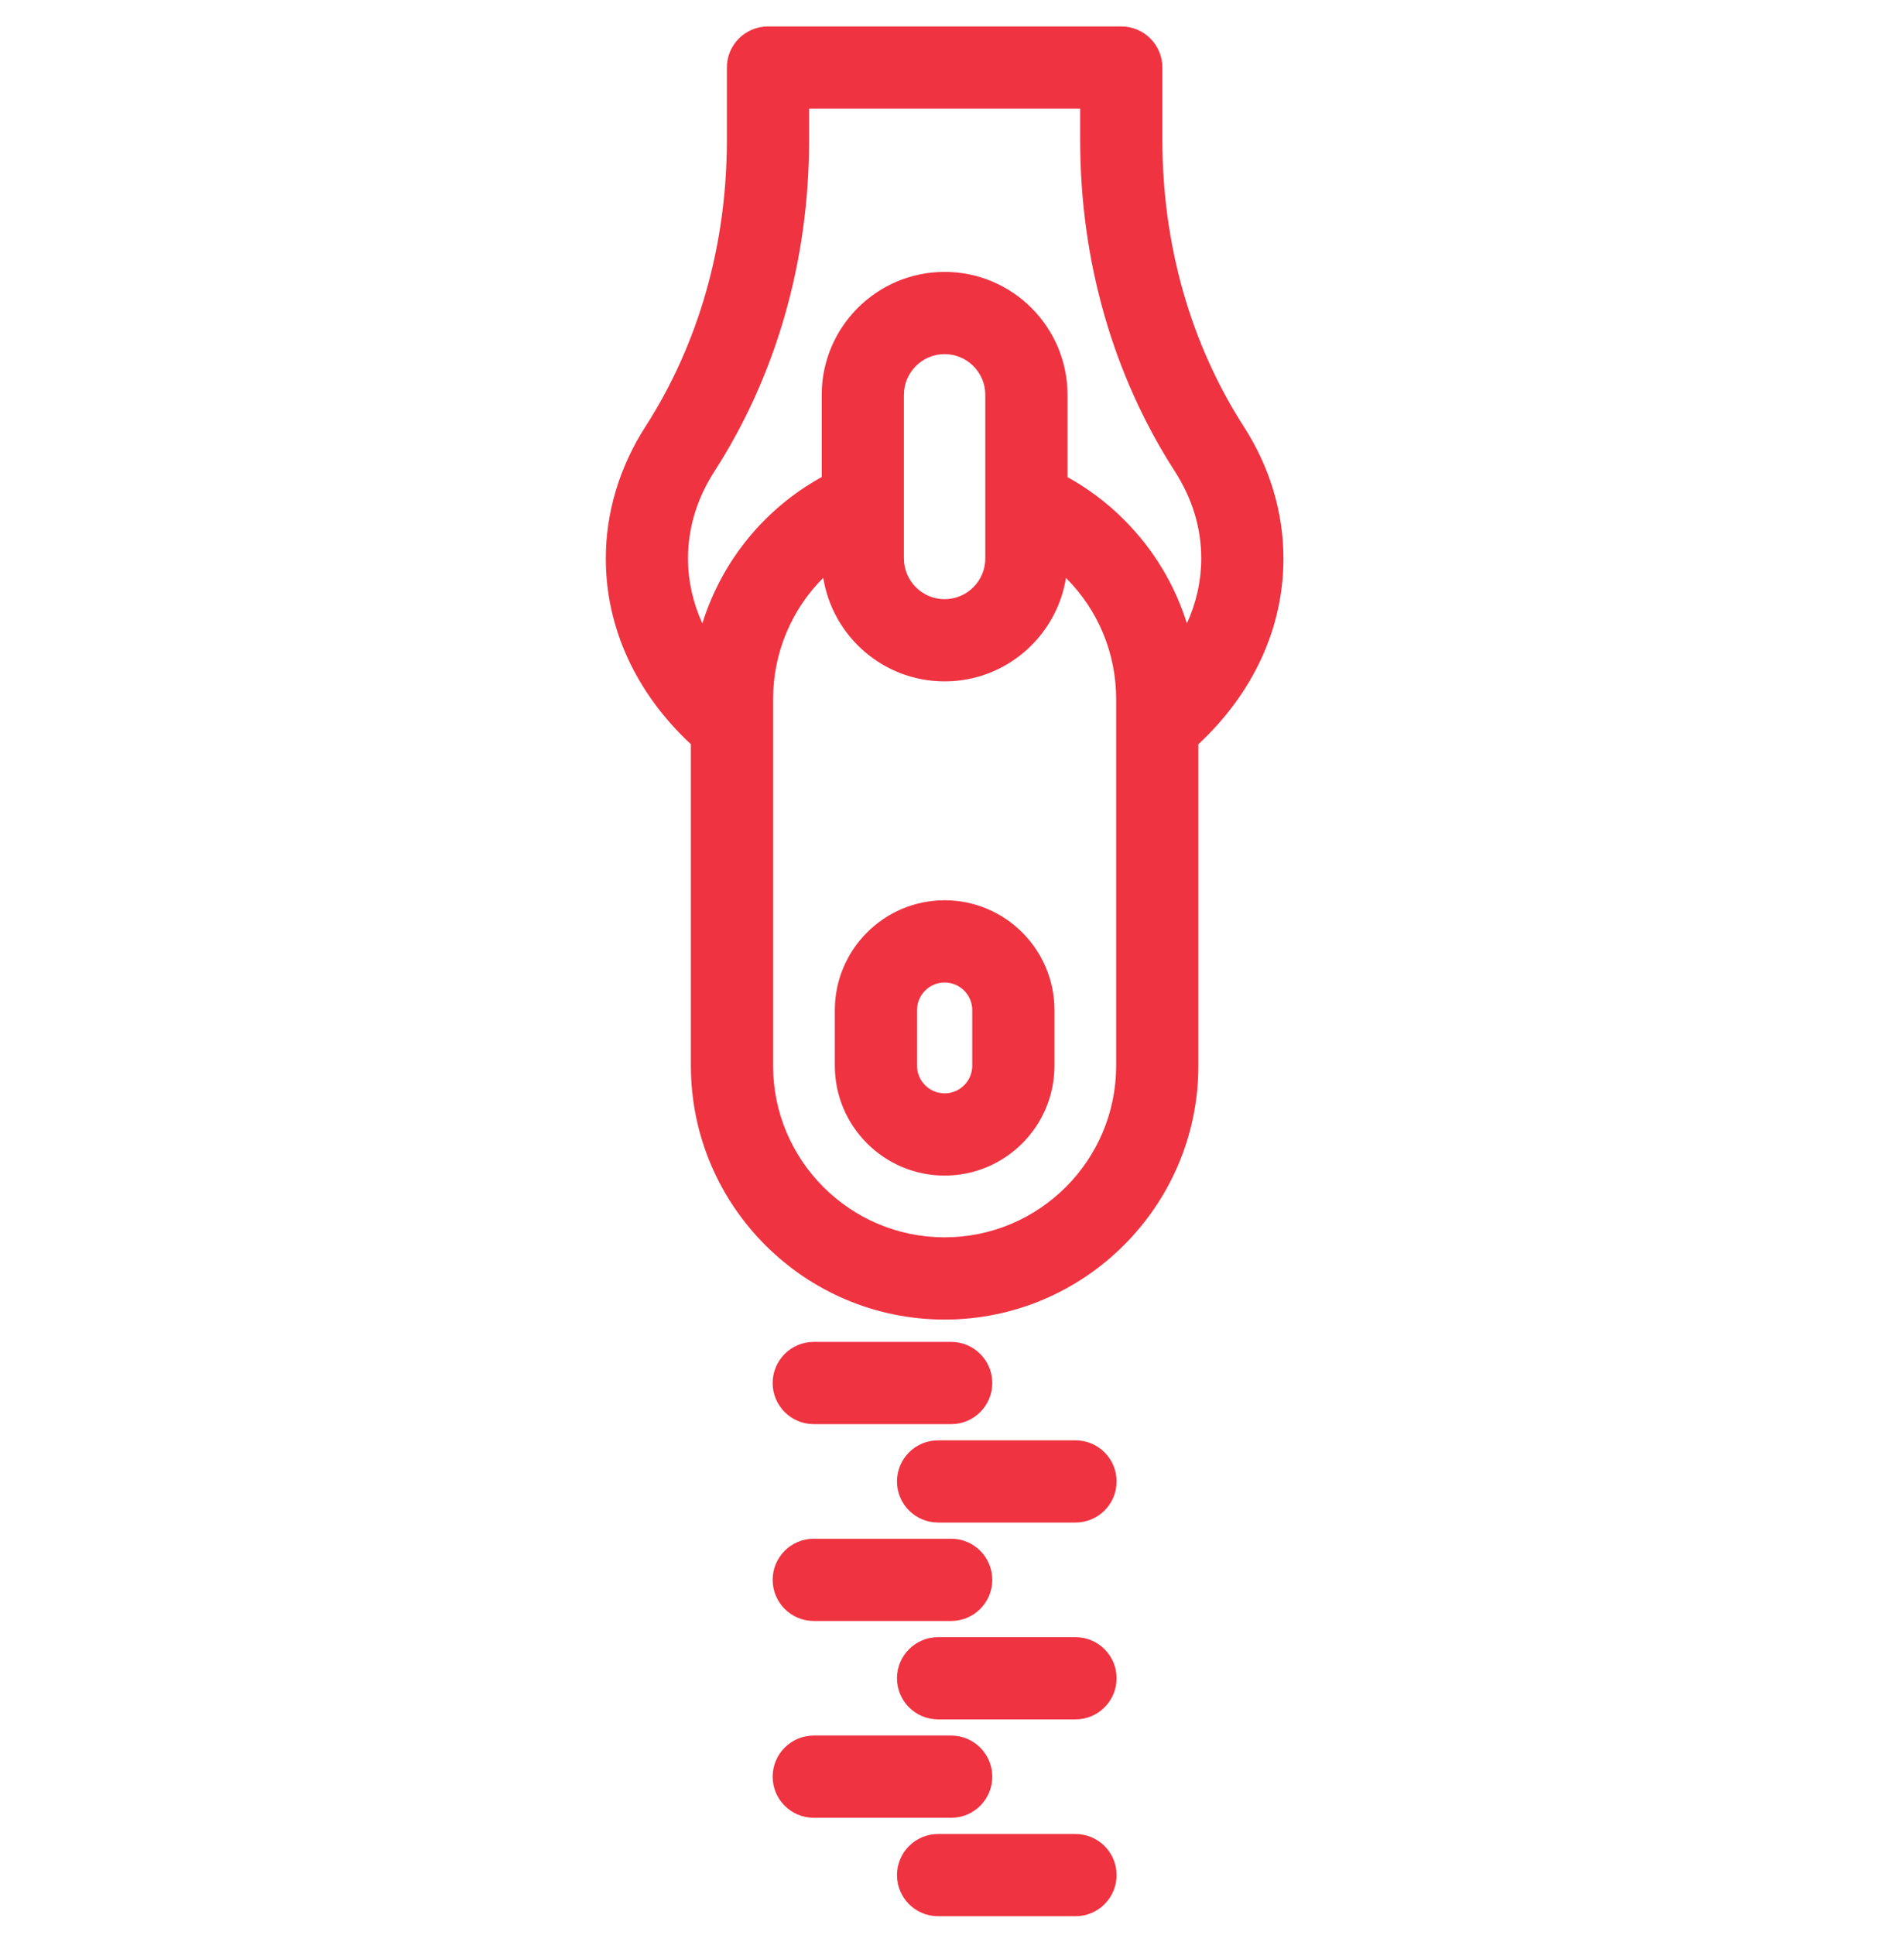 <svg width="63" height="64" viewBox="0 0 63 64" fill="none" xmlns="http://www.w3.org/2000/svg">
<g clip-path="url(#clip0)">
<path d="M42.467 18.474C42.467 16.955 42.015 15.449 41.16 14.119C39.394 11.376 38.461 8.097 38.461 4.636V2.235C38.461 1.483 37.852 0.875 37.101 0.875H25.411C24.66 0.875 24.051 1.483 24.051 2.235V4.636C24.051 8.097 23.118 11.376 21.352 14.119C20.497 15.449 20.045 16.955 20.045 18.474C20.045 20.767 21.041 22.926 22.86 24.618V35.253C22.86 39.883 26.626 43.65 31.255 43.65C35.885 43.65 39.652 39.883 39.652 35.253V24.618C41.471 22.926 42.467 20.767 42.467 18.474ZM36.932 35.253C36.932 38.383 34.386 40.93 31.255 40.93C28.126 40.93 25.58 38.383 25.58 35.253V23.129C25.58 21.588 26.196 20.156 27.24 19.113C27.548 21.052 29.231 22.54 31.256 22.54C33.279 22.54 34.962 21.054 35.271 19.116C36.342 20.189 36.932 21.614 36.932 23.129V35.253H36.932ZM29.909 18.473V13.061C29.909 12.318 30.513 11.714 31.256 11.714C31.998 11.714 32.602 12.318 32.602 13.061V18.473C32.602 19.216 31.998 19.82 31.256 19.82C30.513 19.82 29.909 19.216 29.909 18.473ZM39.272 20.623C38.873 19.342 38.168 18.168 37.192 17.192C36.633 16.632 36.006 16.162 35.322 15.783V13.061C35.322 10.819 33.498 8.994 31.256 8.994C29.014 8.994 27.189 10.819 27.189 13.061V15.78C25.277 16.836 23.876 18.578 23.24 20.623C22.928 19.939 22.765 19.214 22.765 18.474C22.765 17.464 23.059 16.494 23.64 15.591C25.688 12.408 26.771 8.62 26.771 4.637V3.595H35.741V4.636C35.741 8.62 36.824 12.408 38.872 15.591C39.453 16.494 39.747 17.463 39.747 18.474C39.747 19.213 39.584 19.938 39.272 20.623Z" fill="#EF3341"/>
<path d="M31.256 29.78C29.253 29.78 27.623 31.41 27.623 33.413V35.254C27.623 37.257 29.253 38.887 31.256 38.887C33.26 38.887 34.89 37.257 34.89 35.254V33.413C34.89 31.41 33.26 29.78 31.256 29.78ZM32.17 35.254C32.17 35.757 31.76 36.167 31.256 36.167C30.753 36.167 30.343 35.757 30.343 35.254V33.413C30.343 32.91 30.753 32.5 31.256 32.5C31.76 32.5 32.17 32.91 32.17 33.413V35.254Z" fill="#EF3341"/>
<path d="M26.926 47.109H31.473C32.224 47.109 32.833 46.5 32.833 45.749C32.833 44.998 32.224 44.389 31.473 44.389H26.926C26.175 44.389 25.566 44.998 25.566 45.749C25.566 46.5 26.175 47.109 26.926 47.109Z" fill="#EF3341"/>
<path d="M35.586 47.645H31.04C30.289 47.645 29.68 48.253 29.68 49.005C29.68 49.756 30.289 50.364 31.04 50.364H35.586C36.337 50.364 36.946 49.756 36.946 49.005C36.946 48.253 36.337 47.645 35.586 47.645Z" fill="#EF3341"/>
<path d="M26.926 53.62H31.473C32.224 53.62 32.833 53.011 32.833 52.26C32.833 51.509 32.224 50.9 31.473 50.9H26.926C26.175 50.9 25.566 51.509 25.566 52.26C25.566 53.011 26.175 53.62 26.926 53.62Z" fill="#EF3341"/>
<path d="M35.586 54.156H31.04C30.289 54.156 29.68 54.765 29.68 55.516C29.68 56.267 30.289 56.876 31.04 56.876H35.586C36.337 56.876 36.946 56.267 36.946 55.516C36.946 54.765 36.337 54.156 35.586 54.156Z" fill="#EF3341"/>
<path d="M32.833 58.771C32.833 58.02 32.224 57.411 31.473 57.411H26.926C26.175 57.411 25.566 58.02 25.566 58.771C25.566 59.522 26.175 60.131 26.926 60.131H31.473C32.224 60.131 32.833 59.522 32.833 58.771Z" fill="#EF3341"/>
<path d="M35.586 60.667H31.04C30.289 60.667 29.68 61.276 29.68 62.027C29.68 62.778 30.289 63.387 31.04 63.387H35.586C36.337 63.387 36.946 62.778 36.946 62.027C36.946 61.276 36.337 60.667 35.586 60.667Z" fill="#EF3341"/>
</g>
<defs>
<clipPath id="clip0">
<rect width="62.513" height="62.513" fill="white" transform="translate(0 0.874)"/>
</clipPath>
</defs>
</svg>
